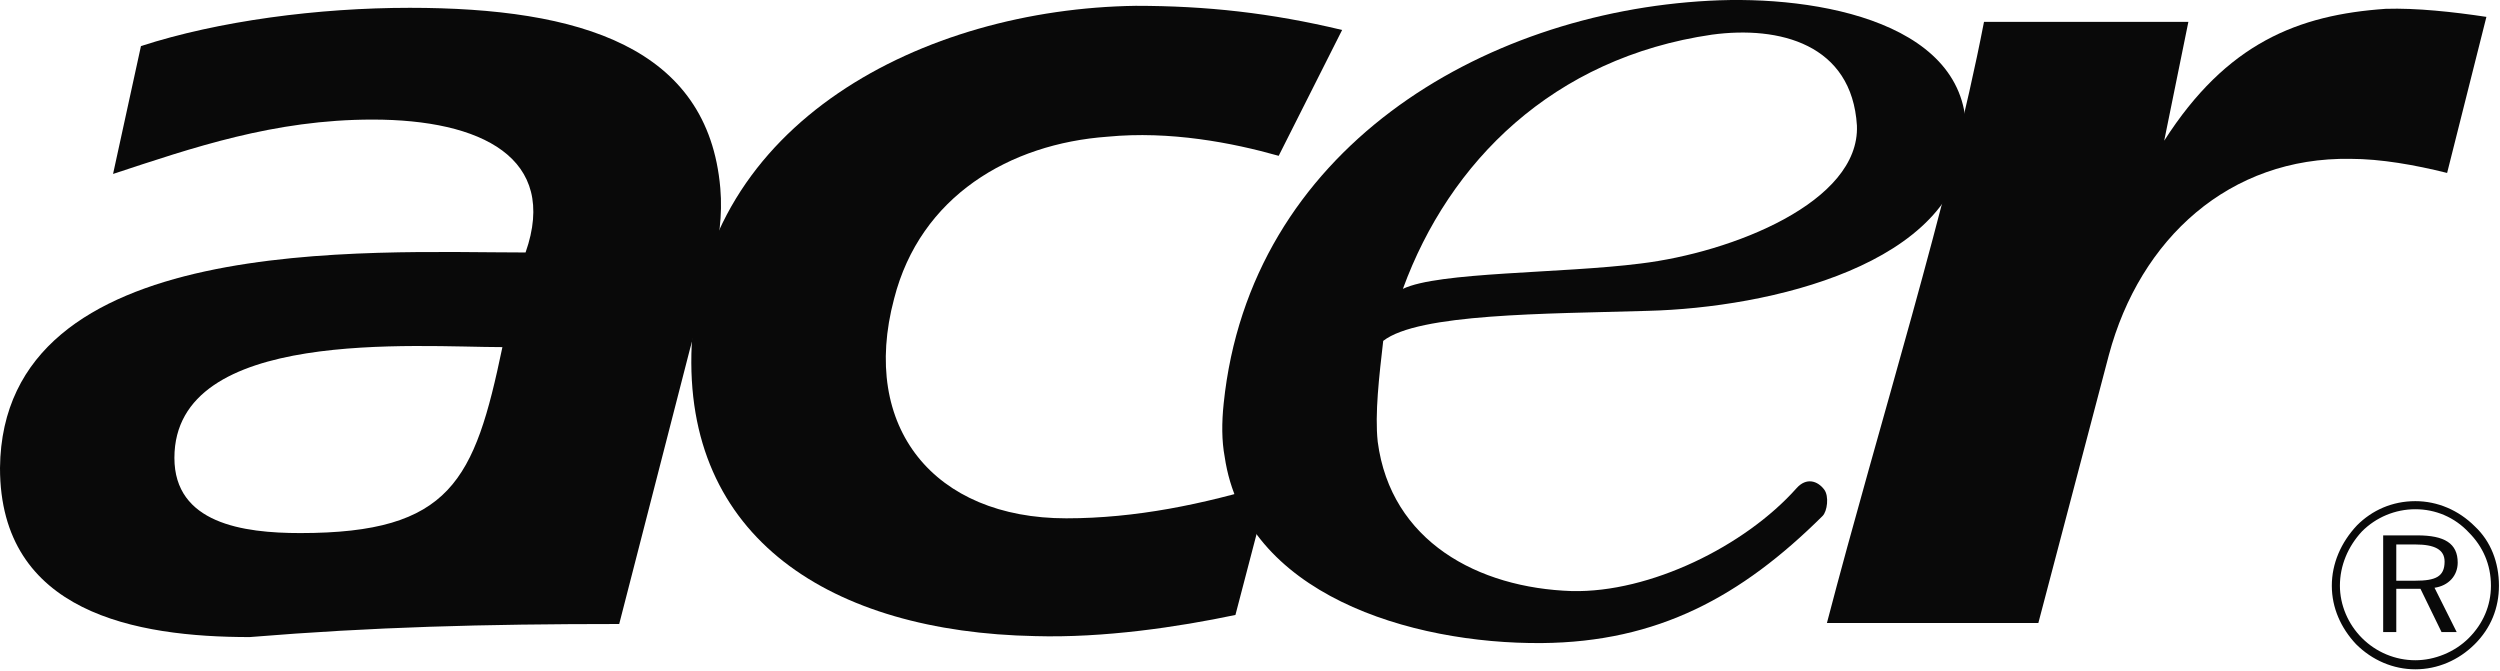 <?xml version="1.0" encoding="UTF-8"?> <svg xmlns="http://www.w3.org/2000/svg" width="540" height="145" viewBox="0 0 540 145" fill="none"> <g clip-path="url(#clip0)"> <path fill-rule="evenodd" clip-rule="evenodd" d="M428.542 4.73H472.687L467.469 30.391C480.954 9.294 496.397 3.214 515.317 1.907C521.841 1.696 529.889 2.56 537.064 3.646L528.577 37.356C521.622 35.616 514.23 34.312 507.706 34.312C481.611 33.88 462.252 51.483 455.508 76.706L440.285 134.561H394.617C405.925 91.285 420.934 44.099 428.542 4.73Z" fill="#090909"></path> <path fill-rule="evenodd" clip-rule="evenodd" d="M303.025 62.395C310.636 58.699 337.171 59.102 354.35 56.925C374.14 54.534 401.749 43.661 401.096 27.132C400.012 9.517 384.362 5.524 369.792 7.483C335.43 12.483 313.03 34.994 303.025 62.395ZM298.774 73.631C297.904 81.241 296.937 89.327 297.587 95.421C300.417 116.948 319.29 127.015 339.517 127.671C356.357 128.069 376.891 117.991 388.059 105.446C390.168 103.073 392.594 103.846 394.024 105.739C395.117 107.18 394.686 110.45 393.678 111.446C376.138 128.86 358.109 138.686 333.036 138.903C304.548 139.12 268.882 128.257 264.533 98.684C263.88 95.204 263.88 91.284 264.315 87.153C269.969 32.369 319.991 2.774 369.139 0.163C392.626 -1.141 426.552 4.95 424.595 30.393C422.638 57.143 382.188 66.496 355.873 67.146C333.69 67.8 306.385 67.702 298.774 73.631Z" fill="#090909"></path> <path fill-rule="evenodd" clip-rule="evenodd" d="M274.24 104.563L266.854 132.829C254.457 135.442 238.357 137.833 223.568 137.399C179.639 136.532 147.452 116.299 149.409 74.543C151.798 26.487 199.43 1.91 245.318 1.258C260.542 1.258 274.457 2.776 289.899 6.474L276.197 33.657C266.194 30.83 252.711 28.221 239.226 29.526C218.131 31.047 198.776 42.355 193.122 64.539C185.729 92.375 201.82 111.957 230.311 111.957C245.315 111.958 259.889 108.917 274.24 104.563Z" fill="#090909"></path> <path fill-rule="evenodd" clip-rule="evenodd" d="M88.513 1.688C125.266 1.688 152.947 10.13 155.587 40.647C156.602 52.386 152.328 62.855 149.066 75.254L133.748 134.785C104.39 134.785 80.467 135.434 53.935 137.608C29.36 137.609 0 132.395 0 101.076C0.513 49.9 79.813 54.535 113.522 54.535C120.7 34.093 103.952 25.828 80.466 25.828C59.154 25.828 41.602 31.918 24.421 37.572L30.446 9.953C47.193 4.516 68.722 1.688 88.513 1.688ZM108.52 74.978C90.003 74.978 37.671 70.612 37.671 98.903C37.671 113.035 52.46 115.144 64.857 115.144C97.43 115.144 102.51 103.771 108.52 74.978Z" fill="#090909"></path> <path fill-rule="evenodd" clip-rule="evenodd" d="M521.716 108.248C516.724 108.248 512.373 110.205 509.11 113.475C505.638 117.172 503.672 121.731 503.672 126.512C503.672 131.305 505.638 135.653 508.899 139.133C512.374 142.613 516.938 144.571 521.716 144.571C526.5 144.571 531.073 142.614 534.557 139.133C538.043 135.653 539.772 131.305 539.772 126.512C539.772 121.52 538.043 116.955 534.557 113.692C531.074 110.205 526.5 108.248 521.716 108.248ZM538.043 126.511C538.043 130.865 536.3 134.784 533.253 137.825C530.209 140.872 525.856 142.612 521.716 142.612C517.374 142.612 513.24 140.872 510.196 137.825C507.155 134.784 505.421 130.653 505.421 126.511C505.421 122.175 507.155 118.038 510.196 114.769C513.24 111.728 517.374 109.994 521.716 109.994C526.075 109.994 530.209 111.728 533.253 114.998C536.3 118.039 538.043 121.947 538.043 126.511ZM522.162 115.642H514.765V136.531H517.598V127.174H522.819L527.375 136.531H530.647L525.857 126.957C528.904 126.512 530.864 124.338 530.864 121.519C530.863 117.388 528.033 115.642 522.162 115.642ZM521.716 117.605C525.856 117.605 528.032 118.689 528.032 121.302C528.032 124.56 526.075 125.433 521.716 125.433H517.597V117.605H521.716Z" fill="#090909"></path> </g> <defs> <clipPath id="clip0"> <rect width="539.773" height="144.571" fill="white"></rect> </clipPath> </defs> </svg> 